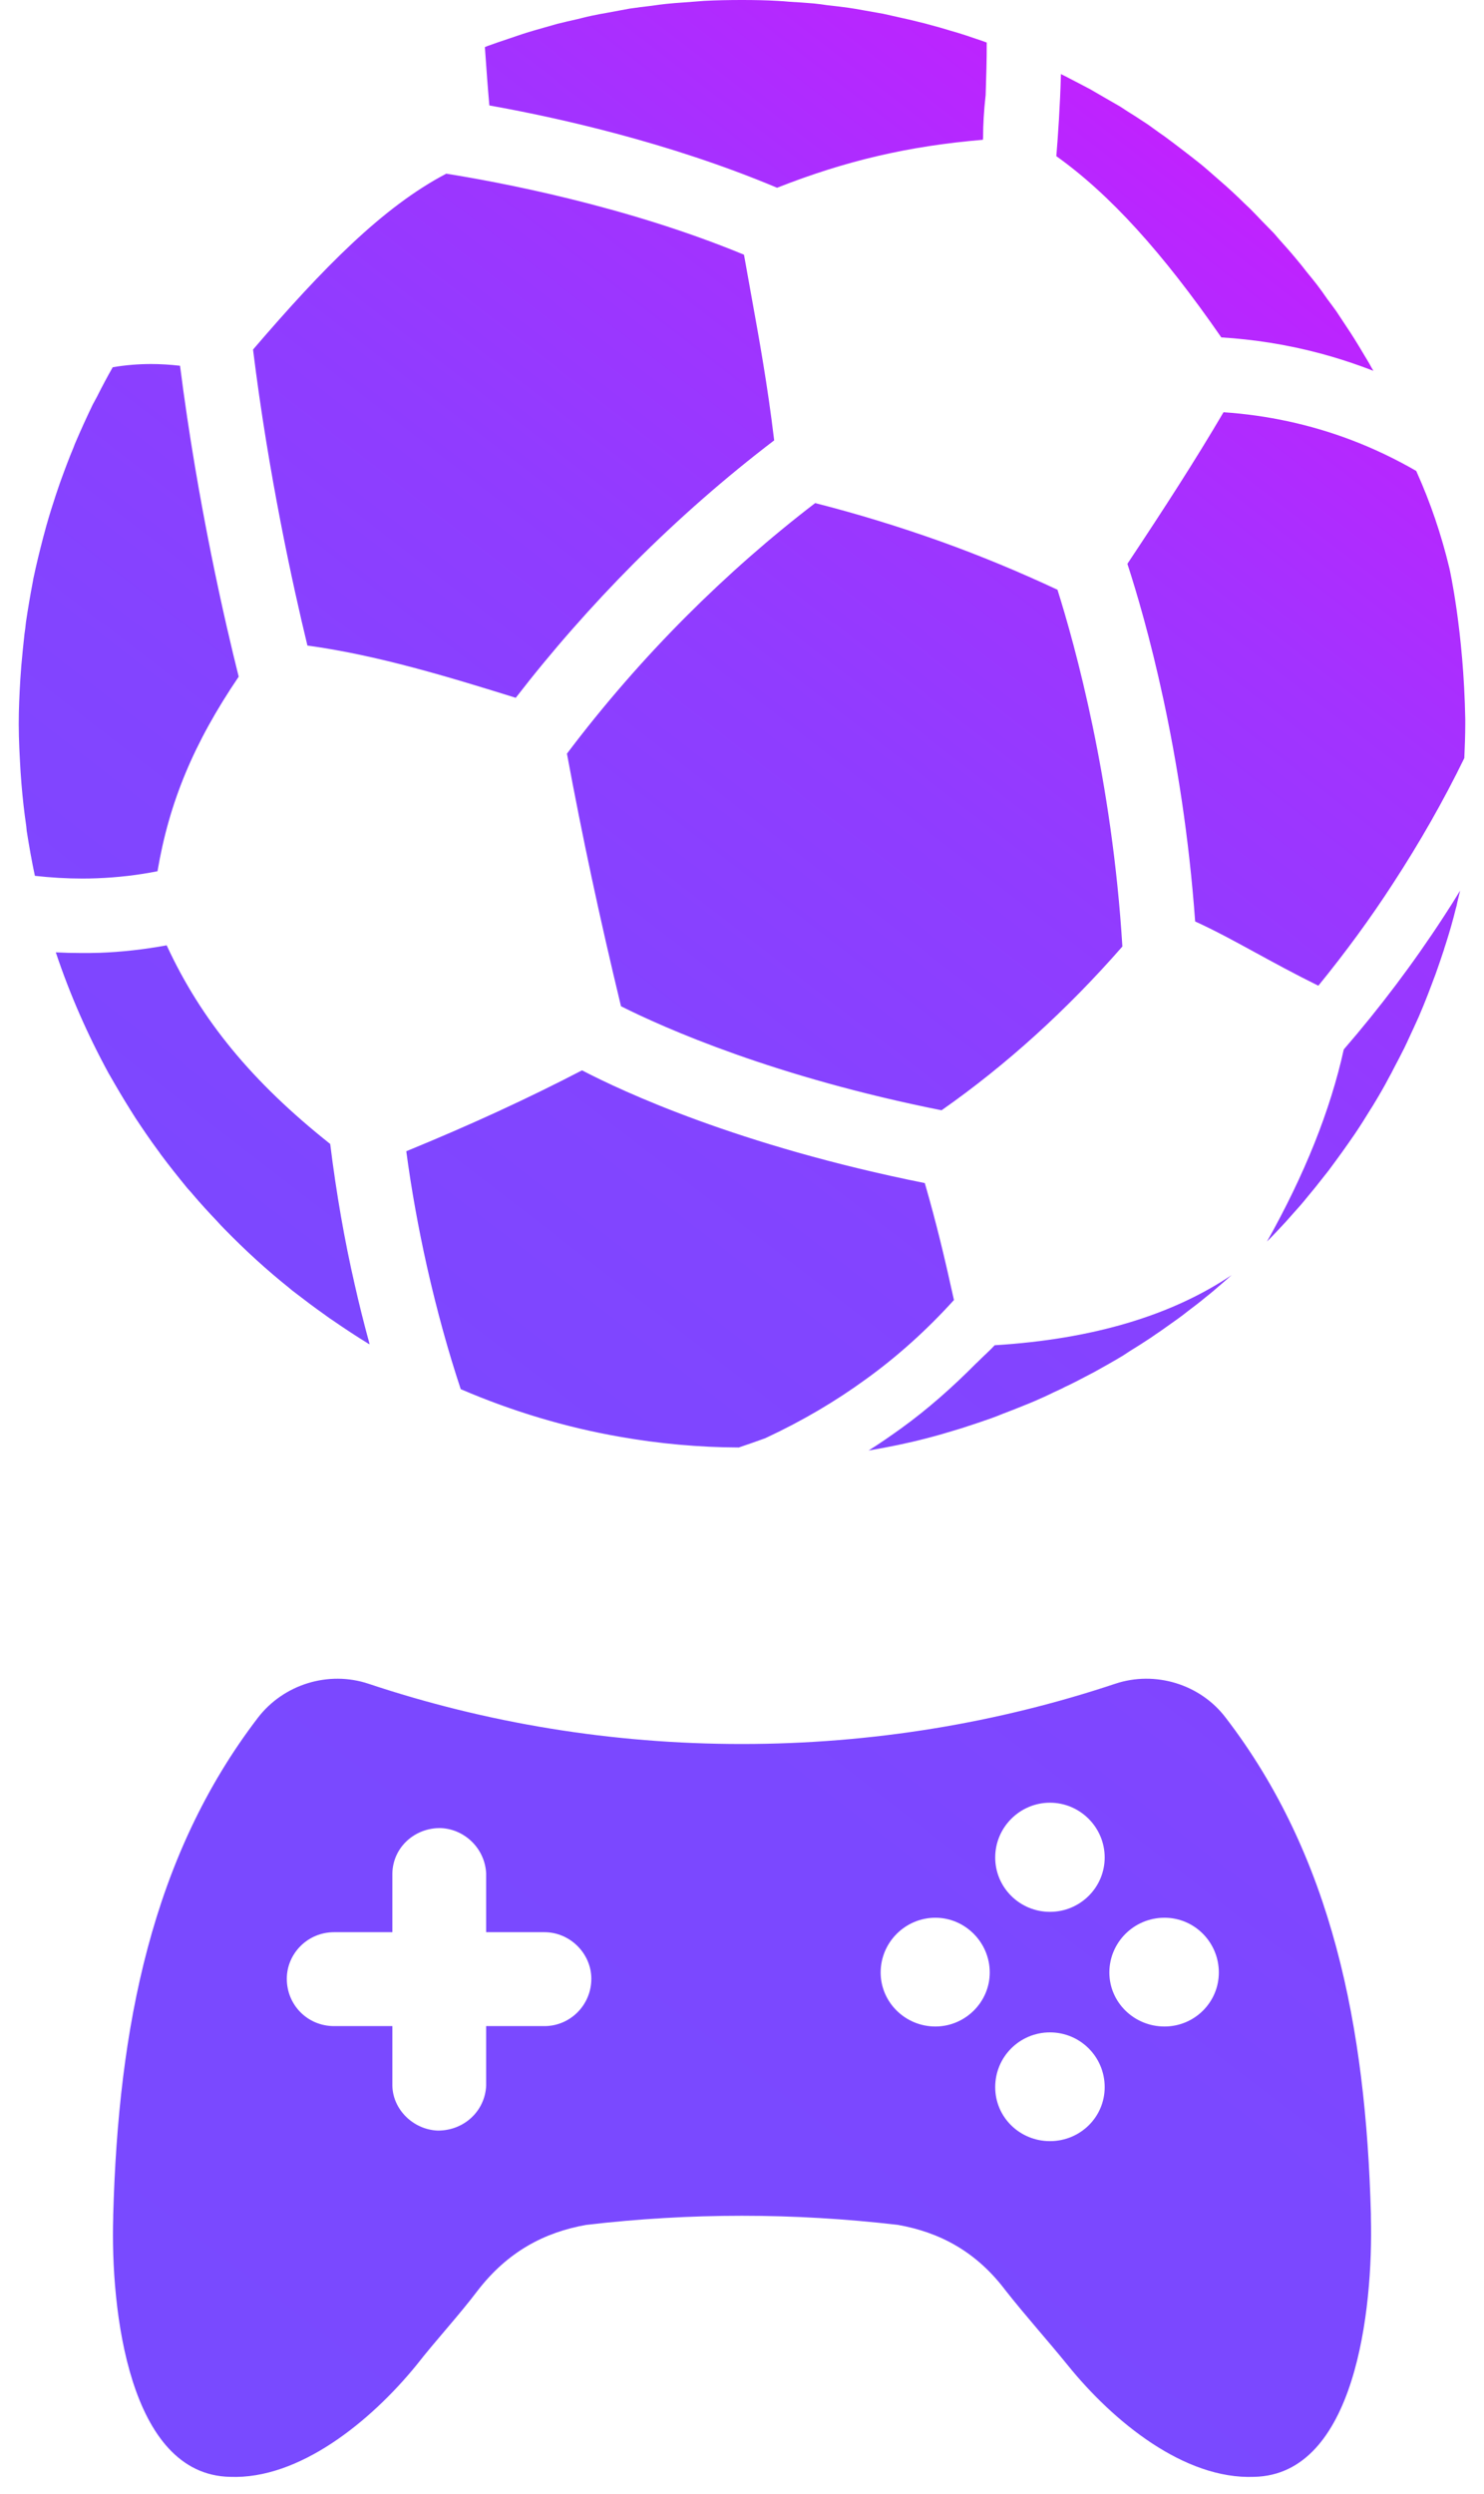 <svg width="53" height="89" viewBox="0 0 53 89" fill="none" xmlns="http://www.w3.org/2000/svg">
<g clip-path="url(#clip0_5015_60709)">
<path d="M48.961 79.129V79.017C48.78 72.315 47.579 66.242 43.767 61.285C42.859 60.098 41.254 59.609 39.83 60.084C35.641 61.48 31.145 62.234 26.495 62.234C21.831 62.234 17.349 61.48 13.161 60.084C11.736 59.609 10.131 60.098 9.209 61.299C5.425 66.242 4.225 72.329 4.043 79.059V79.129C3.945 82.424 4.602 88.317 8.218 88.386C10.675 88.484 13.23 86.418 14.878 84.393C15.576 83.499 16.372 82.648 17.07 81.726C18.131 80.358 19.43 79.66 20.938 79.394C24.638 78.961 28.352 78.961 32.066 79.394C33.574 79.659 34.873 80.358 35.906 81.726C36.632 82.648 37.4 83.499 38.126 84.393C39.76 86.418 42.301 88.484 44.786 88.386C48.403 88.317 49.045 82.424 48.961 79.129ZM19.444 72.301H17.363V74.424C17.322 75.345 16.554 76.043 15.618 76.029C14.753 75.987 14.027 75.275 14.013 74.424V72.301H11.932C10.982 72.301 10.243 71.547 10.243 70.612C10.243 69.718 10.982 68.95 11.932 68.95H14.013V66.856C14.027 65.92 14.822 65.208 15.758 65.236C16.61 65.278 17.322 65.976 17.363 66.856V68.95H19.444C20.366 68.95 21.119 69.718 21.119 70.612C21.119 71.547 20.366 72.301 19.444 72.301ZM33.407 72.315C32.331 72.315 31.452 71.45 31.452 70.388C31.452 69.313 32.331 68.434 33.407 68.434C34.468 68.434 35.348 69.313 35.348 70.388C35.348 71.45 34.468 72.315 33.407 72.315ZM37.498 76.406C36.423 76.406 35.543 75.555 35.543 74.479C35.543 73.39 36.423 72.525 37.498 72.525C38.573 72.525 39.453 73.39 39.453 74.479C39.453 75.555 38.573 76.406 37.498 76.406ZM37.498 68.224C36.423 68.224 35.543 67.359 35.543 66.283C35.543 65.208 36.423 64.329 37.498 64.329C38.573 64.329 39.453 65.208 39.453 66.283C39.453 67.358 38.573 68.224 37.498 68.224ZM41.589 72.315C40.5 72.315 39.62 71.45 39.62 70.388C39.62 69.313 40.5 68.434 41.589 68.434C42.664 68.434 43.53 69.313 43.53 70.388C43.53 71.45 42.664 72.315 41.589 72.315ZM35.525 48.004C35.346 48.198 35.146 48.371 34.96 48.558V48.553C35.143 48.37 35.318 48.187 35.484 48.004H35.525ZM26.385 51.653C24.966 51.648 23.536 51.519 22.131 51.27C20.207 50.935 18.299 50.365 16.455 49.572C16.005 48.22 15.604 46.765 15.259 45.243C14.943 43.838 14.691 42.44 14.51 41.082C16.819 40.135 18.83 39.21 20.787 38.195C22.209 38.936 26.366 40.883 33.029 42.218C33.448 43.668 33.738 44.883 34.07 46.391C33.1 47.462 32.041 48.413 30.92 49.22C29.838 50.008 28.653 50.704 27.394 51.292L27.315 51.328C27.027 51.433 26.704 51.545 26.385 51.653ZM13.152 47.946C12.723 47.683 12.29 47.397 11.864 47.103C11.787 47.055 11.737 47.017 11.685 46.979L11.559 46.888C11.227 46.654 10.9 46.408 10.573 46.155C10.473 46.08 10.39 46.018 10.313 45.948C9.524 45.317 8.778 44.637 8.007 43.849C7.917 43.759 7.84 43.674 7.763 43.589C7.461 43.271 7.168 42.954 6.892 42.628C6.857 42.582 6.805 42.526 6.751 42.467L6.693 42.403C6.371 42.009 6.043 41.6 5.732 41.182C5.705 41.141 5.664 41.08 5.622 41.028C5.356 40.667 5.095 40.284 4.842 39.901L4.651 39.598C4.403 39.202 4.165 38.8 3.936 38.398L3.884 38.31C3.118 36.906 2.485 35.458 1.993 33.984C2.291 34 2.595 34.008 2.905 34.008C3.127 34.008 3.341 34.008 3.563 34C4.341 33.972 5.143 33.882 5.953 33.734C7.187 36.405 9.006 38.611 11.793 40.822C12.01 42.574 12.304 44.258 12.666 45.831C12.819 46.51 12.995 47.218 13.201 47.969L13.152 47.946ZM35.484 48.004C35.318 48.187 35.143 48.37 34.96 48.553V48.558C34.927 48.592 34.902 48.619 34.869 48.644C34.029 49.492 33.14 50.281 32.184 50.971C31.802 51.245 31.42 51.511 31.021 51.761C31.719 51.644 32.409 51.503 33.082 51.328C33.472 51.229 33.863 51.112 34.245 50.996C34.362 50.963 34.478 50.921 34.603 50.88C34.869 50.797 35.126 50.705 35.392 50.614C35.525 50.564 35.667 50.514 35.8 50.456C36.041 50.364 36.282 50.273 36.523 50.173C36.664 50.115 36.797 50.065 36.93 50.007C37.179 49.899 37.42 49.791 37.653 49.675C37.778 49.616 37.902 49.566 38.019 49.5C38.309 49.367 38.592 49.217 38.875 49.068C38.941 49.035 39.008 49.001 39.082 48.96C39.423 48.769 39.772 48.578 40.113 48.37C40.196 48.32 40.271 48.262 40.354 48.212C40.612 48.054 40.861 47.896 41.11 47.73C41.218 47.655 41.335 47.572 41.451 47.497C41.659 47.347 41.875 47.198 42.083 47.048C42.199 46.965 42.316 46.874 42.432 46.782C42.631 46.633 42.839 46.475 43.038 46.309C43.147 46.225 43.255 46.134 43.363 46.043C43.571 45.868 43.778 45.685 43.986 45.502C41.833 46.949 39.016 47.788 35.534 48.004H35.484ZM51.549 32.729C50.477 34.374 49.28 35.962 47.992 37.449C47.51 39.627 46.596 41.912 45.249 44.306C45.482 44.073 45.698 43.84 45.914 43.608C46.005 43.508 46.089 43.408 46.172 43.317C46.355 43.117 46.529 42.918 46.695 42.71C46.787 42.602 46.878 42.486 46.969 42.378L47.443 41.779C47.526 41.663 47.618 41.547 47.701 41.43C47.859 41.214 48.017 40.998 48.166 40.782C48.241 40.674 48.316 40.566 48.391 40.458C48.582 40.175 48.765 39.884 48.948 39.585C48.973 39.544 48.997 39.51 49.022 39.469C49.23 39.128 49.43 38.787 49.612 38.438C49.67 38.339 49.72 38.239 49.77 38.139C49.903 37.89 50.036 37.632 50.161 37.383C50.227 37.25 50.285 37.117 50.344 36.992C50.452 36.759 50.56 36.527 50.668 36.286C50.726 36.153 50.784 36.011 50.843 35.87C50.942 35.629 51.034 35.388 51.125 35.147C51.175 35.014 51.225 34.881 51.275 34.748C51.374 34.466 51.474 34.183 51.566 33.9C51.59 33.801 51.632 33.701 51.657 33.609C51.782 33.219 51.89 32.837 51.989 32.438C52.014 32.363 52.031 32.28 52.047 32.197C52.081 32.064 52.114 31.922 52.147 31.781C51.956 32.097 51.757 32.413 51.549 32.729ZM33.627 39.62C27.663 38.431 23.757 36.699 22.178 35.908C21.412 32.732 20.796 29.855 20.248 26.894C21.553 25.164 22.989 23.514 24.517 21.986C25.982 20.522 27.527 19.166 29.113 17.953C30.58 18.324 32.092 18.786 33.613 19.328C35.019 19.834 36.38 20.397 37.767 21.045C38.394 23.029 39.721 27.82 40.085 33.776C38.1 36.045 35.93 38.009 33.627 39.62ZM47.084 35.175C46.227 34.752 45.495 34.352 44.839 33.994C44.074 33.576 43.401 33.209 42.684 32.882C42.242 26.77 40.903 22.078 40.264 20.12C41.609 18.096 42.673 16.451 43.697 14.711C45.263 14.816 46.791 15.147 48.243 15.695C49.045 15.999 49.83 16.372 50.579 16.805L50.596 16.843C51.089 17.941 51.471 19.062 51.763 20.271C51.767 20.288 52.274 22.521 52.331 25.665V25.831C52.331 26.243 52.314 26.648 52.297 27.052C51.563 28.558 50.701 30.072 49.735 31.55C48.948 32.764 48.057 33.981 47.084 35.175ZM2.94 31.351C2.387 31.351 1.819 31.318 1.246 31.254C1.136 30.741 1.041 30.203 0.954 29.651C0.947 29.566 0.944 29.526 0.938 29.485C0.865 28.985 0.808 28.481 0.767 27.977L0.735 27.548C0.702 26.975 0.669 26.403 0.669 25.831C0.669 25.292 0.694 24.77 0.726 24.24L0.76 23.772C0.792 23.39 0.833 23.005 0.874 22.626C0.895 22.498 0.912 22.346 0.927 22.201C1.003 21.69 1.085 21.214 1.176 20.738L1.19 20.655C1.296 20.148 1.42 19.649 1.55 19.15L1.66 18.745C1.762 18.386 1.876 18.019 1.998 17.652L2.137 17.244C2.291 16.816 2.454 16.376 2.633 15.951L2.673 15.844C2.878 15.363 3.091 14.896 3.312 14.437L3.46 14.164C3.651 13.784 3.834 13.441 4.026 13.105C4.48 13.028 4.941 12.99 5.398 12.99C5.726 12.99 6.072 13.011 6.43 13.052C7.061 18.016 8.063 22.308 8.525 24.147C6.925 26.506 6.044 28.613 5.625 31.09C4.924 31.229 4.197 31.313 3.459 31.341C3.286 31.348 3.114 31.351 2.94 31.351ZM18.42 24.901C15.98 24.141 13.468 23.377 10.979 23.036C10.455 20.875 9.586 16.919 9.037 12.474C11.533 9.565 13.678 7.38 15.938 6.198C17.755 6.487 22.311 7.328 26.571 9.089C26.654 9.556 26.735 10.006 26.815 10.45C27.122 12.144 27.413 13.749 27.649 15.715C25.922 17.029 24.234 18.506 22.631 20.109C21.118 21.631 19.702 23.241 18.42 24.901ZM49.049 13.233C48.404 12.982 47.744 12.768 47.072 12.591C45.951 12.297 44.79 12.112 43.618 12.04C41.508 8.993 39.625 6.926 37.726 5.573C37.784 4.87 37.86 3.795 37.89 2.644C38.012 2.702 38.114 2.755 38.216 2.809C38.216 2.809 38.862 3.143 38.942 3.188C38.942 3.188 39.918 3.755 40.006 3.803C40.191 3.925 40.376 4.045 40.561 4.158L41.001 4.446L41.202 4.591C41.333 4.686 41.467 4.782 41.603 4.875C41.808 5.028 42.029 5.192 42.251 5.364C42.466 5.529 42.678 5.693 42.893 5.865C42.983 5.938 43.066 6.01 43.151 6.084L43.794 6.646C43.944 6.779 44.083 6.911 44.224 7.044C44.371 7.189 44.508 7.32 44.647 7.45C44.788 7.591 44.92 7.73 45.053 7.87L45.504 8.331C45.62 8.471 45.765 8.633 45.918 8.803C46.056 8.959 46.166 9.084 46.268 9.209C46.409 9.375 46.545 9.543 46.672 9.71C46.819 9.889 46.922 10.014 47.024 10.146C47.15 10.31 47.277 10.485 47.396 10.661C47.519 10.821 47.623 10.967 47.728 11.111L48.09 11.659C48.189 11.807 48.284 11.951 48.373 12.095C48.498 12.295 48.611 12.482 48.726 12.677C48.825 12.841 48.907 12.974 48.98 13.114C49.003 13.154 49.026 13.193 49.049 13.233ZM27.753 6.7C23.842 5.056 19.782 4.173 17.477 3.763C17.418 3.105 17.378 2.544 17.344 2.055L17.317 1.681L17.414 1.641C17.641 1.559 17.878 1.477 18.123 1.396L18.637 1.222C18.799 1.167 18.959 1.121 19.121 1.074L19.897 0.853C20.136 0.792 20.39 0.735 20.642 0.678L20.804 0.638C20.922 0.608 21.041 0.578 21.157 0.556C21.341 0.516 21.51 0.487 21.68 0.457L22.483 0.308C22.734 0.27 23.009 0.237 23.283 0.205C23.466 0.179 23.632 0.155 23.79 0.139C24 0.116 24.206 0.102 24.412 0.088L25.14 0.032C25.587 0.008 26.043 0 26.499 0C26.956 0 27.369 0.008 27.774 0.032C27.917 0.04 28.059 0.048 28.198 0.063C28.502 0.082 28.779 0.098 29.057 0.123C29.218 0.138 29.384 0.161 29.541 0.185C29.821 0.213 30.063 0.246 30.307 0.278C30.475 0.301 30.645 0.332 30.816 0.363L31.54 0.491L32.173 0.633C32.362 0.674 32.554 0.717 32.741 0.765C32.931 0.808 33.108 0.857 33.283 0.905C33.473 0.954 33.652 1.008 33.835 1.062L33.937 1.093C34.12 1.143 34.294 1.198 34.467 1.253L35.104 1.468L35.24 1.519C35.243 2.119 35.223 2.747 35.202 3.39C35.137 3.972 35.11 4.464 35.11 4.911L35.103 4.988C32.442 5.213 30.209 5.734 27.753 6.7Z" fill="url(#paint0_linear_5015_60709)"/>
</g>
<defs>
<linearGradient id="paint0_linear_5015_60709" x1="66.258" y1="-2.622" x2="-0.808" y2="84.383" gradientUnits="userSpaceOnUse">
<stop offset="0.033" stop-color="#FF00FF"/>
<stop offset="0.036" stop-color="#FD00FF"/>
<stop offset="0.117" stop-color="#DA14FF"/>
<stop offset="0.204" stop-color="#BC24FF"/>
<stop offset="0.301" stop-color="#A332FF"/>
<stop offset="0.409" stop-color="#903CFF"/>
<stop offset="0.535" stop-color="#8344FF"/>
<stop offset="0.694" stop-color="#7B48FF"/>
<stop offset="1" stop-color="#794AFF"/>
</linearGradient>
<clipPath id="clip0_5015_60709">
<rect width="51.662" height="88.39" fill="white" transform="translate(0.669)"/>
</clipPath>
</defs>
</svg>
